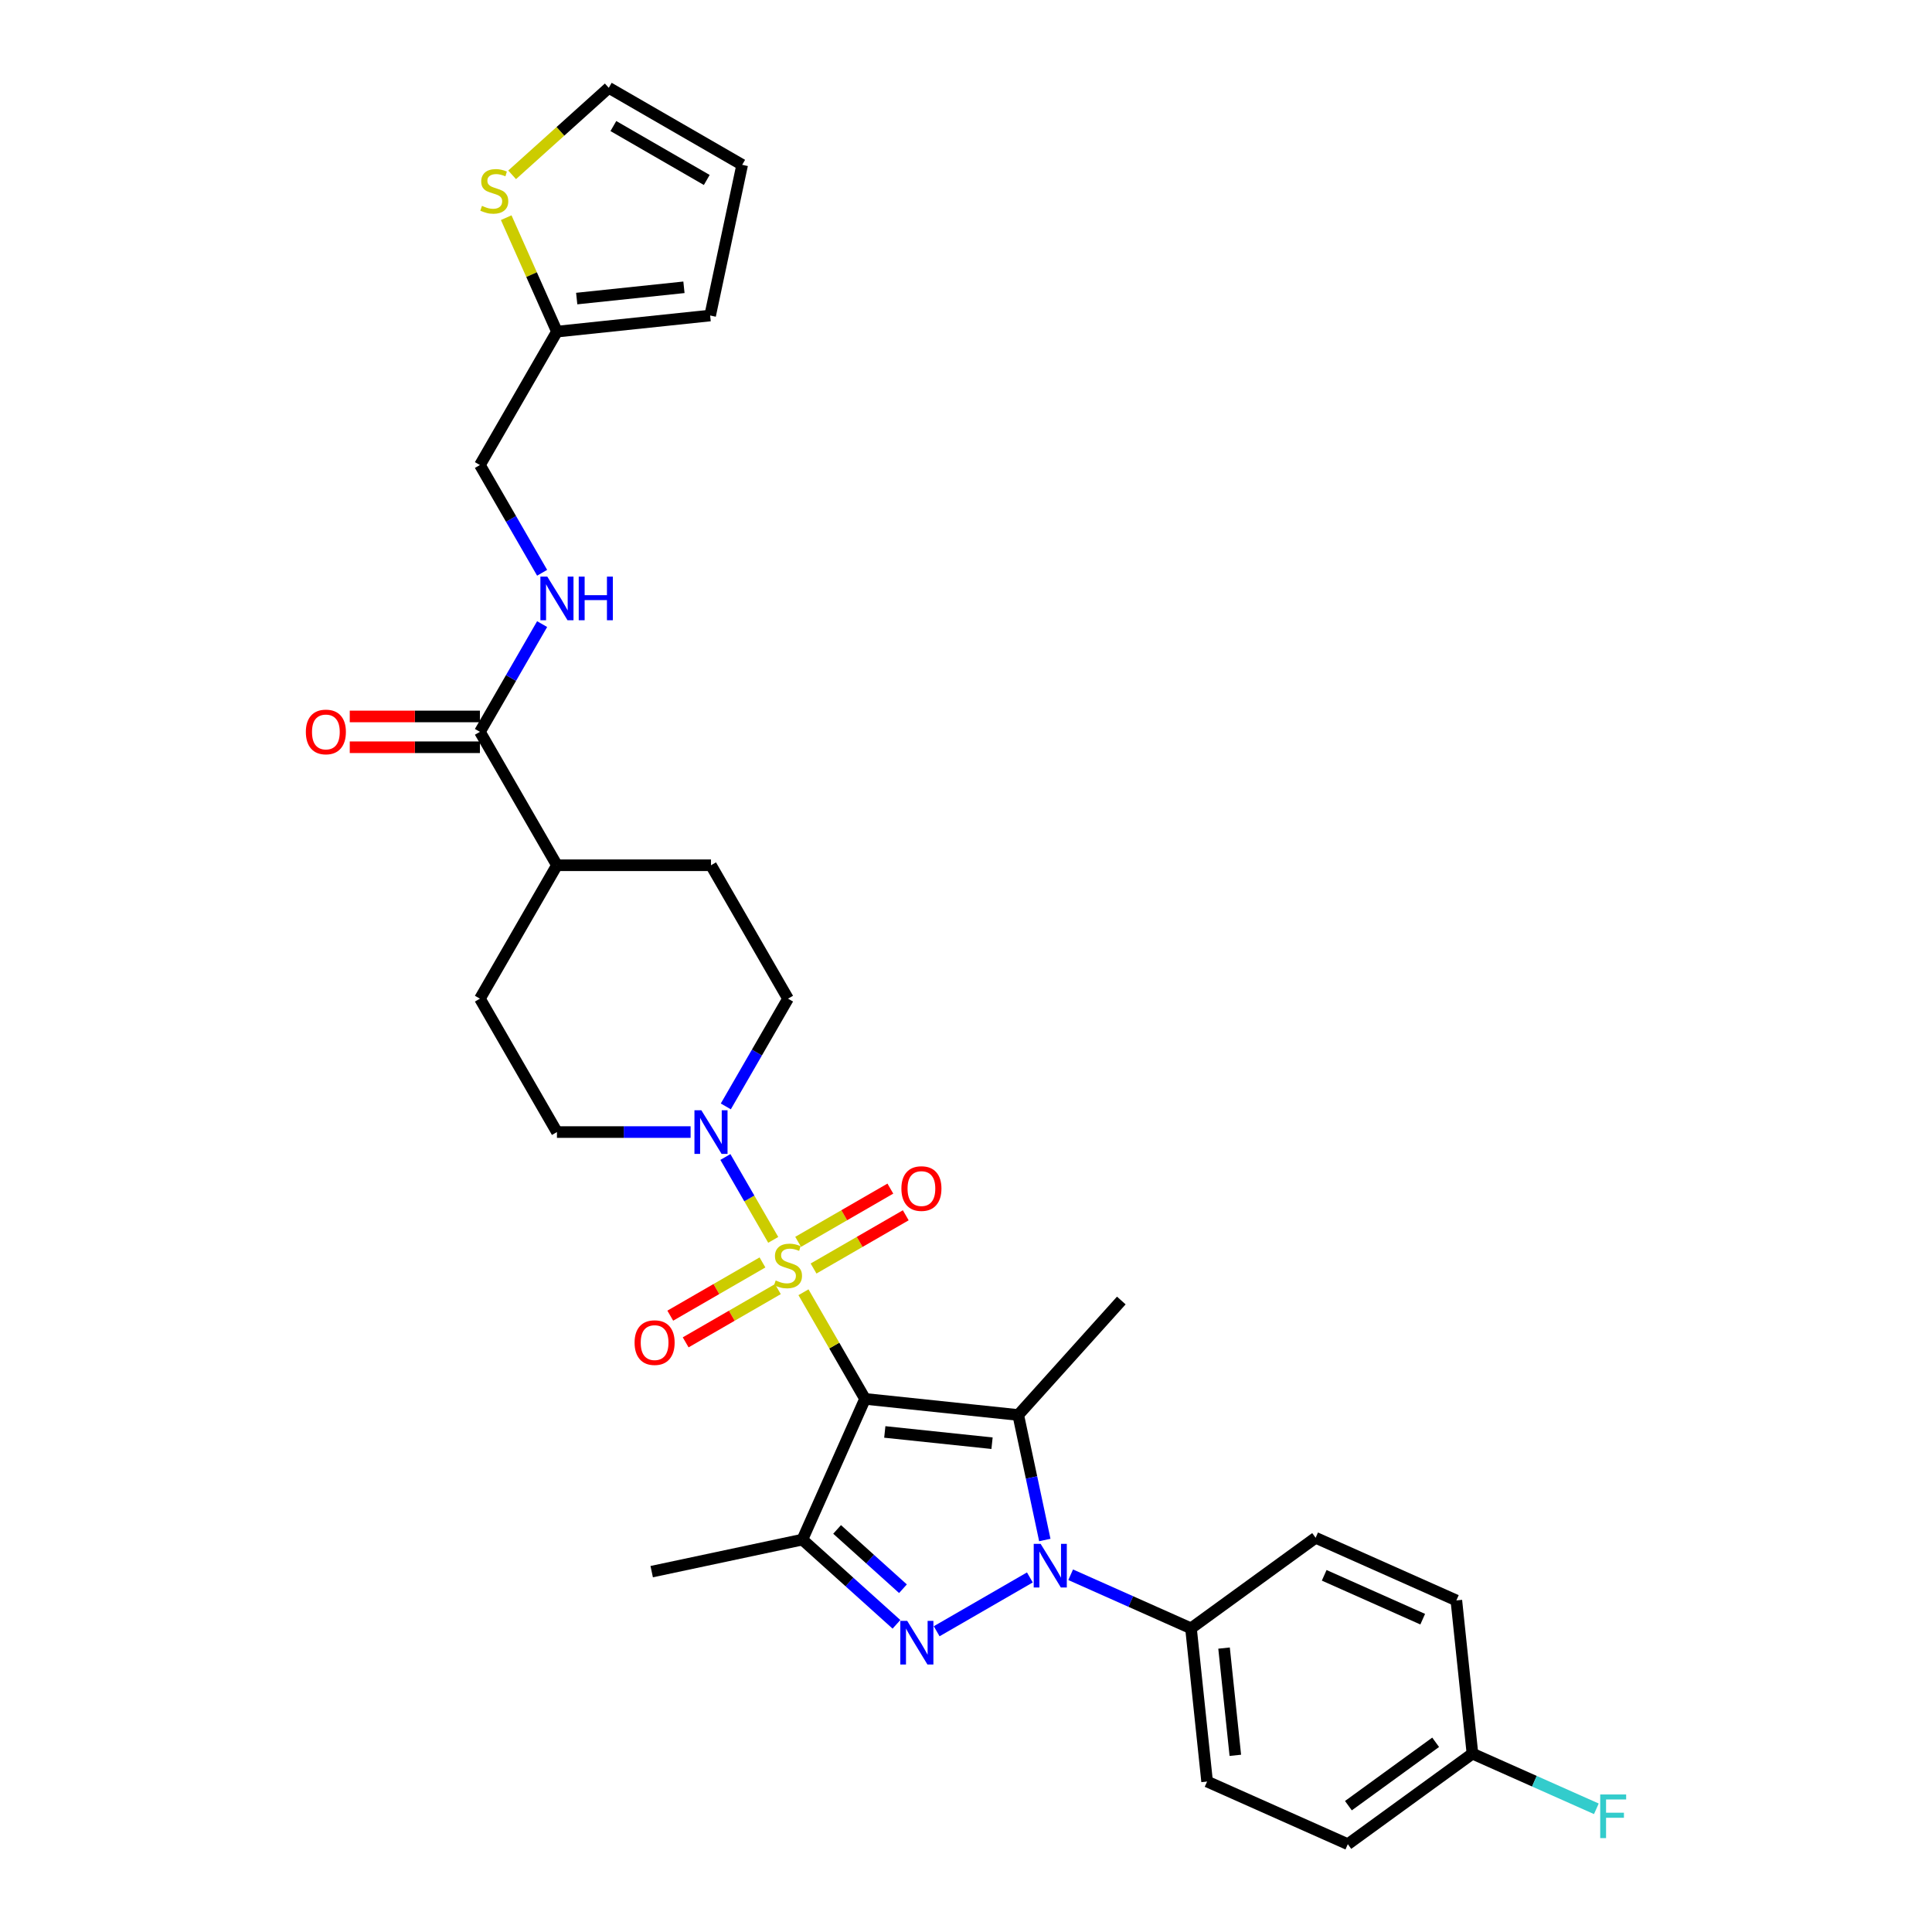 <?xml version='1.0' encoding='iso-8859-1'?>
<svg version='1.1' baseProfile='full'
              xmlns='http://www.w3.org/2000/svg'
                      xmlns:rdkit='http://www.rdkit.org/xml'
                      xmlns:xlink='http://www.w3.org/1999/xlink'
                  xml:space='preserve'
width='1000px' height='1000px' viewBox='0 0 1000 1000'>
<!-- END OF HEADER -->
<rect style='opacity:1.0;fill:#FFFFFF;stroke:none' width='1000' height='1000' x='0' y='0'> </rect>
<path class='bond-0' d='M 447.742,724.061 L 431.809,696.464' style='fill:none;fill-rule:evenodd;stroke:#000000;stroke-width:6px;stroke-linecap:butt;stroke-linejoin:miter;stroke-opacity:1' />
<path class='bond-0' d='M 431.809,696.464 L 415.876,668.867' style='fill:none;fill-rule:evenodd;stroke:#CCCC00;stroke-width:6px;stroke-linecap:butt;stroke-linejoin:miter;stroke-opacity:1' />
<path class='bond-1' d='M 447.742,724.061 L 527.039,732.395' style='fill:none;fill-rule:evenodd;stroke:#000000;stroke-width:6px;stroke-linecap:butt;stroke-linejoin:miter;stroke-opacity:1' />
<path class='bond-1' d='M 457.969,741.17 L 513.477,747.004' style='fill:none;fill-rule:evenodd;stroke:#000000;stroke-width:6px;stroke-linecap:butt;stroke-linejoin:miter;stroke-opacity:1' />
<path class='bond-4' d='M 447.742,724.061 L 415.311,796.901' style='fill:none;fill-rule:evenodd;stroke:#000000;stroke-width:6px;stroke-linecap:butt;stroke-linejoin:miter;stroke-opacity:1' />
<path class='bond-5' d='M 400.224,641.757 L 387.84,620.308' style='fill:none;fill-rule:evenodd;stroke:#CCCC00;stroke-width:6px;stroke-linecap:butt;stroke-linejoin:miter;stroke-opacity:1' />
<path class='bond-5' d='M 387.84,620.308 L 375.456,598.859' style='fill:none;fill-rule:evenodd;stroke:#0000FF;stroke-width:6px;stroke-linecap:butt;stroke-linejoin:miter;stroke-opacity:1' />
<path class='bond-8' d='M 421.095,656.583 L 444.958,642.806' style='fill:none;fill-rule:evenodd;stroke:#CCCC00;stroke-width:6px;stroke-linecap:butt;stroke-linejoin:miter;stroke-opacity:1' />
<path class='bond-8' d='M 444.958,642.806 L 468.821,629.029' style='fill:none;fill-rule:evenodd;stroke:#FF0000;stroke-width:6px;stroke-linecap:butt;stroke-linejoin:miter;stroke-opacity:1' />
<path class='bond-8' d='M 413.121,642.773 L 436.984,628.996' style='fill:none;fill-rule:evenodd;stroke:#CCCC00;stroke-width:6px;stroke-linecap:butt;stroke-linejoin:miter;stroke-opacity:1' />
<path class='bond-8' d='M 436.984,628.996 L 460.847,615.218' style='fill:none;fill-rule:evenodd;stroke:#FF0000;stroke-width:6px;stroke-linecap:butt;stroke-linejoin:miter;stroke-opacity:1' />
<path class='bond-9' d='M 394.655,653.435 L 370.792,667.212' style='fill:none;fill-rule:evenodd;stroke:#CCCC00;stroke-width:6px;stroke-linecap:butt;stroke-linejoin:miter;stroke-opacity:1' />
<path class='bond-9' d='M 370.792,667.212 L 346.929,680.989' style='fill:none;fill-rule:evenodd;stroke:#FF0000;stroke-width:6px;stroke-linecap:butt;stroke-linejoin:miter;stroke-opacity:1' />
<path class='bond-9' d='M 402.628,667.245 L 378.765,681.022' style='fill:none;fill-rule:evenodd;stroke:#CCCC00;stroke-width:6px;stroke-linecap:butt;stroke-linejoin:miter;stroke-opacity:1' />
<path class='bond-9' d='M 378.765,681.022 L 354.902,694.8' style='fill:none;fill-rule:evenodd;stroke:#FF0000;stroke-width:6px;stroke-linecap:butt;stroke-linejoin:miter;stroke-opacity:1' />
<path class='bond-2' d='M 527.039,732.395 L 533.916,764.749' style='fill:none;fill-rule:evenodd;stroke:#000000;stroke-width:6px;stroke-linecap:butt;stroke-linejoin:miter;stroke-opacity:1' />
<path class='bond-2' d='M 533.916,764.749 L 540.793,797.103' style='fill:none;fill-rule:evenodd;stroke:#0000FF;stroke-width:6px;stroke-linecap:butt;stroke-linejoin:miter;stroke-opacity:1' />
<path class='bond-25' d='M 527.039,732.395 L 580.391,673.141' style='fill:none;fill-rule:evenodd;stroke:#000000;stroke-width:6px;stroke-linecap:butt;stroke-linejoin:miter;stroke-opacity:1' />
<path class='bond-7' d='M 554.173,815.087 L 585.315,828.952' style='fill:none;fill-rule:evenodd;stroke:#0000FF;stroke-width:6px;stroke-linecap:butt;stroke-linejoin:miter;stroke-opacity:1' />
<path class='bond-7' d='M 585.315,828.952 L 616.457,842.818' style='fill:none;fill-rule:evenodd;stroke:#000000;stroke-width:6px;stroke-linecap:butt;stroke-linejoin:miter;stroke-opacity:1' />
<path class='bond-31' d='M 533.06,816.482 L 484.817,844.335' style='fill:none;fill-rule:evenodd;stroke:#0000FF;stroke-width:6px;stroke-linecap:butt;stroke-linejoin:miter;stroke-opacity:1' />
<path class='bond-3' d='M 464.008,840.748 L 439.66,818.825' style='fill:none;fill-rule:evenodd;stroke:#0000FF;stroke-width:6px;stroke-linecap:butt;stroke-linejoin:miter;stroke-opacity:1' />
<path class='bond-3' d='M 439.66,818.825 L 415.311,796.901' style='fill:none;fill-rule:evenodd;stroke:#000000;stroke-width:6px;stroke-linecap:butt;stroke-linejoin:miter;stroke-opacity:1' />
<path class='bond-3' d='M 467.374,822.321 L 450.33,806.974' style='fill:none;fill-rule:evenodd;stroke:#0000FF;stroke-width:6px;stroke-linecap:butt;stroke-linejoin:miter;stroke-opacity:1' />
<path class='bond-3' d='M 450.33,806.974 L 433.286,791.628' style='fill:none;fill-rule:evenodd;stroke:#000000;stroke-width:6px;stroke-linecap:butt;stroke-linejoin:miter;stroke-opacity:1' />
<path class='bond-26' d='M 415.311,796.901 L 337.319,813.479' style='fill:none;fill-rule:evenodd;stroke:#000000;stroke-width:6px;stroke-linecap:butt;stroke-linejoin:miter;stroke-opacity:1' />
<path class='bond-13' d='M 375.677,572.674 L 391.776,544.79' style='fill:none;fill-rule:evenodd;stroke:#0000FF;stroke-width:6px;stroke-linecap:butt;stroke-linejoin:miter;stroke-opacity:1' />
<path class='bond-13' d='M 391.776,544.79 L 407.875,516.906' style='fill:none;fill-rule:evenodd;stroke:#000000;stroke-width:6px;stroke-linecap:butt;stroke-linejoin:miter;stroke-opacity:1' />
<path class='bond-14' d='M 357.451,585.957 L 322.862,585.957' style='fill:none;fill-rule:evenodd;stroke:#0000FF;stroke-width:6px;stroke-linecap:butt;stroke-linejoin:miter;stroke-opacity:1' />
<path class='bond-14' d='M 322.862,585.957 L 288.274,585.957' style='fill:none;fill-rule:evenodd;stroke:#000000;stroke-width:6px;stroke-linecap:butt;stroke-linejoin:miter;stroke-opacity:1' />
<path class='bond-6' d='M 248.407,378.803 L 288.274,447.854' style='fill:none;fill-rule:evenodd;stroke:#000000;stroke-width:6px;stroke-linecap:butt;stroke-linejoin:miter;stroke-opacity:1' />
<path class='bond-10' d='M 248.407,378.803 L 264.506,350.919' style='fill:none;fill-rule:evenodd;stroke:#000000;stroke-width:6px;stroke-linecap:butt;stroke-linejoin:miter;stroke-opacity:1' />
<path class='bond-10' d='M 264.506,350.919 L 280.604,323.035' style='fill:none;fill-rule:evenodd;stroke:#0000FF;stroke-width:6px;stroke-linecap:butt;stroke-linejoin:miter;stroke-opacity:1' />
<path class='bond-17' d='M 248.407,370.829 L 214.719,370.829' style='fill:none;fill-rule:evenodd;stroke:#000000;stroke-width:6px;stroke-linecap:butt;stroke-linejoin:miter;stroke-opacity:1' />
<path class='bond-17' d='M 214.719,370.829 L 181.032,370.829' style='fill:none;fill-rule:evenodd;stroke:#FF0000;stroke-width:6px;stroke-linecap:butt;stroke-linejoin:miter;stroke-opacity:1' />
<path class='bond-17' d='M 248.407,386.776 L 214.719,386.776' style='fill:none;fill-rule:evenodd;stroke:#000000;stroke-width:6px;stroke-linecap:butt;stroke-linejoin:miter;stroke-opacity:1' />
<path class='bond-17' d='M 214.719,386.776 L 181.032,386.776' style='fill:none;fill-rule:evenodd;stroke:#FF0000;stroke-width:6px;stroke-linecap:butt;stroke-linejoin:miter;stroke-opacity:1' />
<path class='bond-22' d='M 616.457,842.818 L 624.792,922.115' style='fill:none;fill-rule:evenodd;stroke:#000000;stroke-width:6px;stroke-linecap:butt;stroke-linejoin:miter;stroke-opacity:1' />
<path class='bond-22' d='M 633.567,853.045 L 639.401,908.553' style='fill:none;fill-rule:evenodd;stroke:#000000;stroke-width:6px;stroke-linecap:butt;stroke-linejoin:miter;stroke-opacity:1' />
<path class='bond-23' d='M 616.457,842.818 L 680.963,795.951' style='fill:none;fill-rule:evenodd;stroke:#000000;stroke-width:6px;stroke-linecap:butt;stroke-linejoin:miter;stroke-opacity:1' />
<path class='bond-24' d='M 280.604,296.467 L 264.506,268.583' style='fill:none;fill-rule:evenodd;stroke:#0000FF;stroke-width:6px;stroke-linecap:butt;stroke-linejoin:miter;stroke-opacity:1' />
<path class='bond-24' d='M 264.506,268.583 L 248.407,240.699' style='fill:none;fill-rule:evenodd;stroke:#000000;stroke-width:6px;stroke-linecap:butt;stroke-linejoin:miter;stroke-opacity:1' />
<path class='bond-11' d='M 262.013,112.665 L 275.143,142.156' style='fill:none;fill-rule:evenodd;stroke:#CCCC00;stroke-width:6px;stroke-linecap:butt;stroke-linejoin:miter;stroke-opacity:1' />
<path class='bond-11' d='M 275.143,142.156 L 288.274,171.648' style='fill:none;fill-rule:evenodd;stroke:#000000;stroke-width:6px;stroke-linecap:butt;stroke-linejoin:miter;stroke-opacity:1' />
<path class='bond-16' d='M 265.076,90.493 L 290.087,67.974' style='fill:none;fill-rule:evenodd;stroke:#CCCC00;stroke-width:6px;stroke-linecap:butt;stroke-linejoin:miter;stroke-opacity:1' />
<path class='bond-16' d='M 290.087,67.974 L 315.097,45.455' style='fill:none;fill-rule:evenodd;stroke:#000000;stroke-width:6px;stroke-linecap:butt;stroke-linejoin:miter;stroke-opacity:1' />
<path class='bond-12' d='M 288.274,171.648 L 248.407,240.699' style='fill:none;fill-rule:evenodd;stroke:#000000;stroke-width:6px;stroke-linecap:butt;stroke-linejoin:miter;stroke-opacity:1' />
<path class='bond-18' d='M 288.274,171.648 L 367.571,163.313' style='fill:none;fill-rule:evenodd;stroke:#000000;stroke-width:6px;stroke-linecap:butt;stroke-linejoin:miter;stroke-opacity:1' />
<path class='bond-18' d='M 298.501,154.538 L 354.01,148.704' style='fill:none;fill-rule:evenodd;stroke:#000000;stroke-width:6px;stroke-linecap:butt;stroke-linejoin:miter;stroke-opacity:1' />
<path class='bond-21' d='M 407.875,516.906 L 368.008,447.854' style='fill:none;fill-rule:evenodd;stroke:#000000;stroke-width:6px;stroke-linecap:butt;stroke-linejoin:miter;stroke-opacity:1' />
<path class='bond-20' d='M 288.274,585.957 L 248.407,516.906' style='fill:none;fill-rule:evenodd;stroke:#000000;stroke-width:6px;stroke-linecap:butt;stroke-linejoin:miter;stroke-opacity:1' />
<path class='bond-15' d='M 288.274,447.854 L 248.407,516.906' style='fill:none;fill-rule:evenodd;stroke:#000000;stroke-width:6px;stroke-linecap:butt;stroke-linejoin:miter;stroke-opacity:1' />
<path class='bond-32' d='M 288.274,447.854 L 368.008,447.854' style='fill:none;fill-rule:evenodd;stroke:#000000;stroke-width:6px;stroke-linecap:butt;stroke-linejoin:miter;stroke-opacity:1' />
<path class='bond-34' d='M 315.097,45.455 L 384.149,85.322' style='fill:none;fill-rule:evenodd;stroke:#000000;stroke-width:6px;stroke-linecap:butt;stroke-linejoin:miter;stroke-opacity:1' />
<path class='bond-34' d='M 317.481,65.245 L 365.817,93.152' style='fill:none;fill-rule:evenodd;stroke:#000000;stroke-width:6px;stroke-linecap:butt;stroke-linejoin:miter;stroke-opacity:1' />
<path class='bond-19' d='M 367.571,163.313 L 384.149,85.322' style='fill:none;fill-rule:evenodd;stroke:#000000;stroke-width:6px;stroke-linecap:butt;stroke-linejoin:miter;stroke-opacity:1' />
<path class='bond-28' d='M 624.792,922.115 L 697.632,954.545' style='fill:none;fill-rule:evenodd;stroke:#000000;stroke-width:6px;stroke-linecap:butt;stroke-linejoin:miter;stroke-opacity:1' />
<path class='bond-29' d='M 680.963,795.951 L 753.804,828.382' style='fill:none;fill-rule:evenodd;stroke:#000000;stroke-width:6px;stroke-linecap:butt;stroke-linejoin:miter;stroke-opacity:1' />
<path class='bond-29' d='M 685.403,815.384 L 736.392,838.085' style='fill:none;fill-rule:evenodd;stroke:#000000;stroke-width:6px;stroke-linecap:butt;stroke-linejoin:miter;stroke-opacity:1' />
<path class='bond-27' d='M 762.138,907.679 L 753.804,828.382' style='fill:none;fill-rule:evenodd;stroke:#000000;stroke-width:6px;stroke-linecap:butt;stroke-linejoin:miter;stroke-opacity:1' />
<path class='bond-30' d='M 762.138,907.679 L 794.205,921.956' style='fill:none;fill-rule:evenodd;stroke:#000000;stroke-width:6px;stroke-linecap:butt;stroke-linejoin:miter;stroke-opacity:1' />
<path class='bond-30' d='M 794.205,921.956 L 826.272,936.233' style='fill:none;fill-rule:evenodd;stroke:#33CCCC;stroke-width:6px;stroke-linecap:butt;stroke-linejoin:miter;stroke-opacity:1' />
<path class='bond-33' d='M 762.138,907.679 L 697.632,954.545' style='fill:none;fill-rule:evenodd;stroke:#000000;stroke-width:6px;stroke-linecap:butt;stroke-linejoin:miter;stroke-opacity:1' />
<path class='bond-33' d='M 743.089,901.808 L 697.935,934.614' style='fill:none;fill-rule:evenodd;stroke:#000000;stroke-width:6px;stroke-linecap:butt;stroke-linejoin:miter;stroke-opacity:1' />
<path  class='atom-1' d='M 401.496 662.759
Q 401.751 662.855, 402.804 663.301
Q 403.856 663.748, 405.004 664.035
Q 406.184 664.29, 407.333 664.29
Q 409.469 664.29, 410.713 663.27
Q 411.957 662.217, 411.957 660.399
Q 411.957 659.155, 411.319 658.39
Q 410.713 657.624, 409.756 657.21
Q 408.8 656.795, 407.205 656.317
Q 405.196 655.711, 403.984 655.137
Q 402.804 654.563, 401.943 653.351
Q 401.113 652.139, 401.113 650.097
Q 401.113 647.259, 403.027 645.505
Q 404.972 643.751, 408.8 643.751
Q 411.415 643.751, 414.381 644.995
L 413.647 647.45
Q 410.937 646.334, 408.895 646.334
Q 406.695 646.334, 405.483 647.259
Q 404.271 648.152, 404.303 649.715
Q 404.303 650.927, 404.909 651.66
Q 405.547 652.394, 406.44 652.808
Q 407.364 653.223, 408.895 653.701
Q 410.937 654.339, 412.148 654.977
Q 413.36 655.615, 414.222 656.923
Q 415.115 658.198, 415.115 660.399
Q 415.115 663.525, 413.01 665.215
Q 410.937 666.874, 407.46 666.874
Q 405.451 666.874, 403.92 666.427
Q 402.421 666.012, 400.635 665.279
L 401.496 662.759
' fill='#CCCC00'/>
<path  class='atom-3' d='M 538.625 799.096
L 546.025 811.057
Q 546.758 812.237, 547.938 814.374
Q 549.118 816.51, 549.182 816.638
L 549.182 799.096
L 552.18 799.096
L 552.18 821.677
L 549.086 821.677
L 541.145 808.601
Q 540.22 807.07, 539.231 805.316
Q 538.274 803.562, 537.987 803.019
L 537.987 821.677
L 535.053 821.677
L 535.053 799.096
L 538.625 799.096
' fill='#0000FF'/>
<path  class='atom-4' d='M 469.574 838.963
L 476.973 850.924
Q 477.706 852.104, 478.886 854.241
Q 480.067 856.377, 480.13 856.505
L 480.13 838.963
L 483.128 838.963
L 483.128 861.544
L 480.035 861.544
L 472.093 848.468
Q 471.168 846.937, 470.18 845.183
Q 469.223 843.429, 468.936 842.886
L 468.936 861.544
L 466.001 861.544
L 466.001 838.963
L 469.574 838.963
' fill='#0000FF'/>
<path  class='atom-6' d='M 363.016 574.667
L 370.416 586.627
Q 371.149 587.807, 372.329 589.944
Q 373.509 592.081, 373.573 592.209
L 373.573 574.667
L 376.571 574.667
L 376.571 597.248
L 373.478 597.248
L 365.536 584.171
Q 364.611 582.641, 363.622 580.886
Q 362.666 579.132, 362.379 578.59
L 362.379 597.248
L 359.444 597.248
L 359.444 574.667
L 363.016 574.667
' fill='#0000FF'/>
<path  class='atom-9' d='M 466.561 615.206
Q 466.561 609.784, 469.24 606.754
Q 471.919 603.724, 476.926 603.724
Q 481.934 603.724, 484.613 606.754
Q 487.292 609.784, 487.292 615.206
Q 487.292 620.692, 484.581 623.817
Q 481.87 626.911, 476.926 626.911
Q 471.951 626.911, 469.24 623.817
Q 466.561 620.724, 466.561 615.206
M 476.926 624.359
Q 480.371 624.359, 482.221 622.063
Q 484.102 619.735, 484.102 615.206
Q 484.102 610.773, 482.221 608.54
Q 480.371 606.276, 476.926 606.276
Q 473.482 606.276, 471.6 608.508
Q 469.75 610.741, 469.75 615.206
Q 469.75 619.767, 471.6 622.063
Q 473.482 624.359, 476.926 624.359
' fill='#FF0000'/>
<path  class='atom-10' d='M 328.458 694.94
Q 328.458 689.518, 331.137 686.488
Q 333.816 683.458, 338.823 683.458
Q 343.83 683.458, 346.509 686.488
Q 349.189 689.518, 349.189 694.94
Q 349.189 700.426, 346.478 703.551
Q 343.767 706.645, 338.823 706.645
Q 333.848 706.645, 331.137 703.551
Q 328.458 700.457, 328.458 694.94
M 338.823 704.093
Q 342.268 704.093, 344.117 701.797
Q 345.999 699.469, 345.999 694.94
Q 345.999 690.507, 344.117 688.274
Q 342.268 686.01, 338.823 686.01
Q 335.379 686.01, 333.497 688.242
Q 331.647 690.475, 331.647 694.94
Q 331.647 699.501, 333.497 701.797
Q 335.379 704.093, 338.823 704.093
' fill='#FF0000'/>
<path  class='atom-11' d='M 283.282 298.461
L 290.682 310.421
Q 291.415 311.601, 292.595 313.738
Q 293.775 315.874, 293.839 316.002
L 293.839 298.461
L 296.837 298.461
L 296.837 321.041
L 293.744 321.041
L 285.802 307.965
Q 284.877 306.434, 283.888 304.68
Q 282.932 302.926, 282.645 302.383
L 282.645 321.041
L 279.71 321.041
L 279.71 298.461
L 283.282 298.461
' fill='#0000FF'/>
<path  class='atom-11' d='M 299.548 298.461
L 302.61 298.461
L 302.61 308.061
L 314.155 308.061
L 314.155 298.461
L 317.217 298.461
L 317.217 321.041
L 314.155 321.041
L 314.155 310.612
L 302.61 310.612
L 302.61 321.041
L 299.548 321.041
L 299.548 298.461
' fill='#0000FF'/>
<path  class='atom-12' d='M 249.464 106.557
Q 249.719 106.653, 250.772 107.099
Q 251.824 107.546, 252.973 107.833
Q 254.153 108.088, 255.301 108.088
Q 257.438 108.088, 258.682 107.067
Q 259.925 106.015, 259.925 104.197
Q 259.925 102.953, 259.288 102.188
Q 258.682 101.422, 257.725 101.008
Q 256.768 100.593, 255.173 100.115
Q 253.164 99.509, 251.952 98.935
Q 250.772 98.361, 249.911 97.148
Q 249.082 95.937, 249.082 93.895
Q 249.082 91.057, 250.995 89.303
Q 252.941 87.549, 256.768 87.549
Q 259.383 87.549, 262.349 88.792
L 261.616 91.248
Q 258.905 90.132, 256.864 90.132
Q 254.663 90.132, 253.451 91.057
Q 252.239 91.95, 252.271 93.513
Q 252.271 94.725, 252.877 95.458
Q 253.515 96.192, 254.408 96.606
Q 255.333 97.021, 256.864 97.499
Q 258.905 98.137, 260.117 98.775
Q 261.329 99.413, 262.19 100.721
Q 263.083 101.996, 263.083 104.197
Q 263.083 107.323, 260.978 109.013
Q 258.905 110.671, 255.428 110.671
Q 253.419 110.671, 251.888 110.225
Q 250.389 109.81, 248.603 109.077
L 249.464 106.557
' fill='#CCCC00'/>
<path  class='atom-18' d='M 158.307 378.866
Q 158.307 373.444, 160.986 370.415
Q 163.666 367.385, 168.673 367.385
Q 173.68 367.385, 176.359 370.415
Q 179.038 373.444, 179.038 378.866
Q 179.038 384.352, 176.327 387.478
Q 173.616 390.571, 168.673 390.571
Q 163.697 390.571, 160.986 387.478
Q 158.307 384.384, 158.307 378.866
M 168.673 388.02
Q 172.117 388.02, 173.967 385.723
Q 175.849 383.395, 175.849 378.866
Q 175.849 374.433, 173.967 372.201
Q 172.117 369.936, 168.673 369.936
Q 165.228 369.936, 163.347 372.169
Q 161.497 374.401, 161.497 378.866
Q 161.497 383.427, 163.347 385.723
Q 165.228 388.02, 168.673 388.02
' fill='#FF0000'/>
<path  class='atom-31' d='M 828.265 928.819
L 841.693 928.819
L 841.693 931.403
L 831.295 931.403
L 831.295 938.26
L 840.544 938.26
L 840.544 940.875
L 831.295 940.875
L 831.295 951.4
L 828.265 951.4
L 828.265 928.819
' fill='#33CCCC'/>
</svg>

